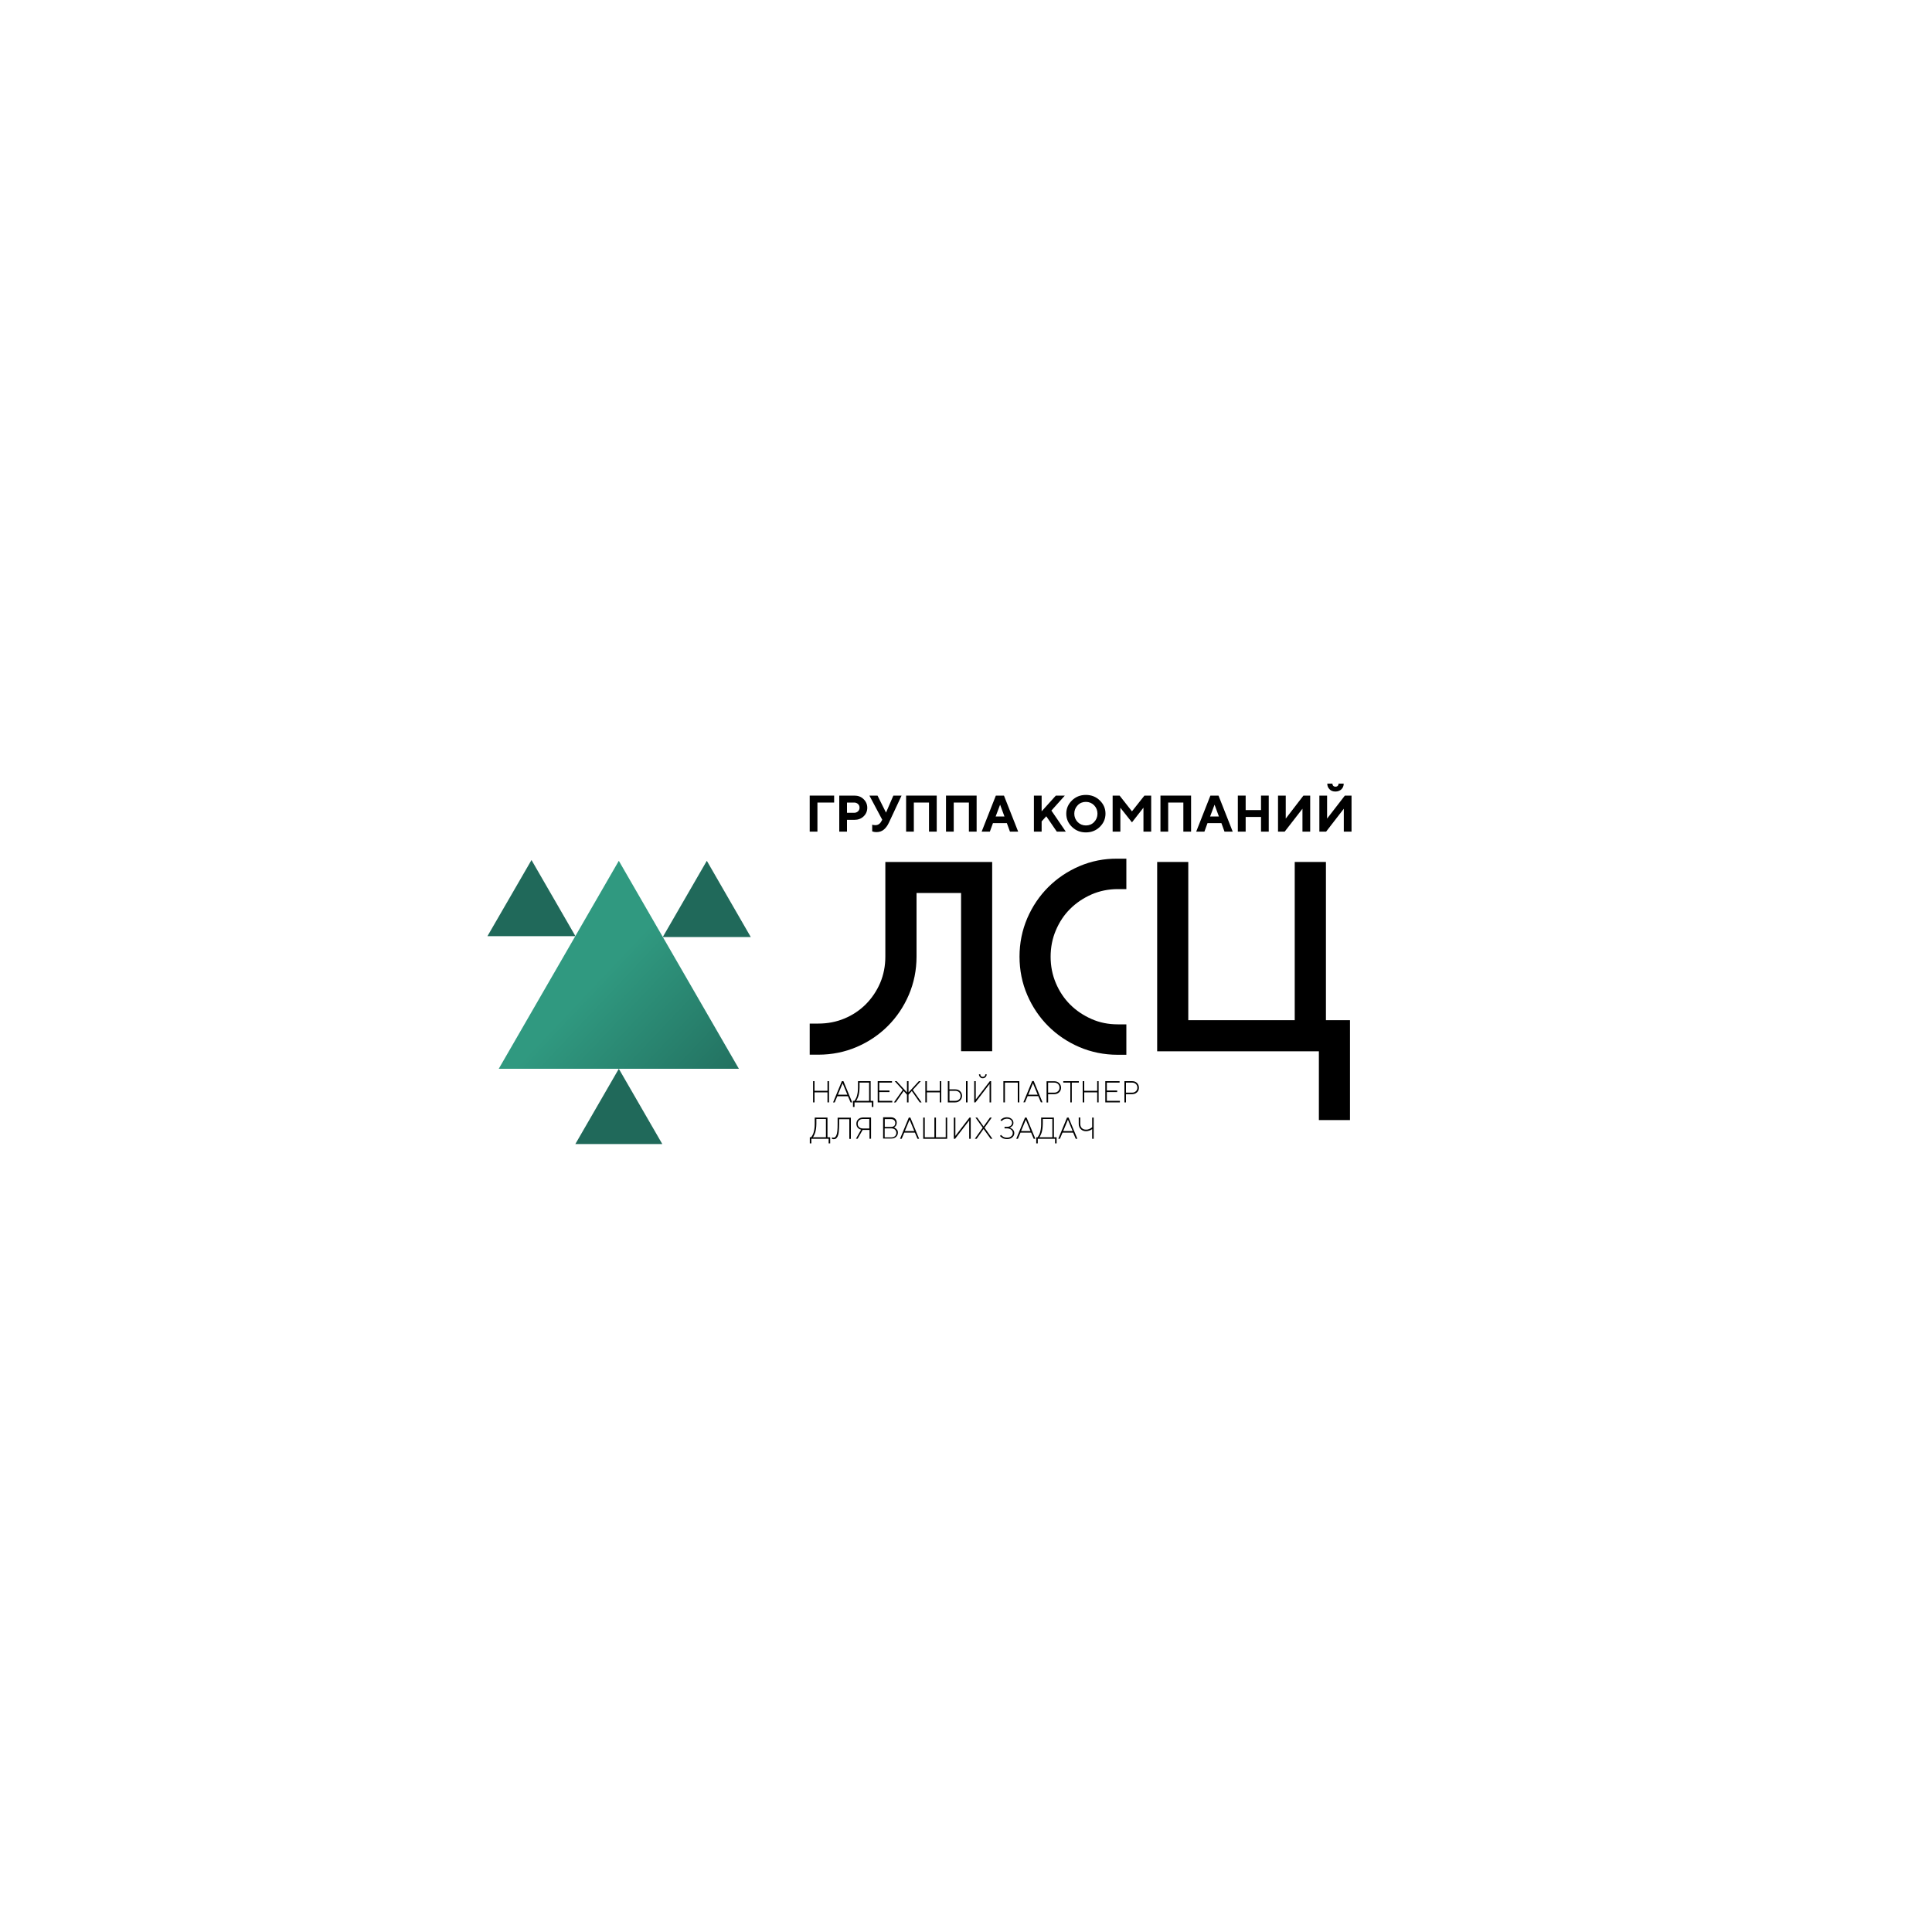<?xml version="1.0" encoding="UTF-8"?> <svg xmlns="http://www.w3.org/2000/svg" xmlns:xlink="http://www.w3.org/1999/xlink" version="1.1" id="Слой_1" x="0px" y="0px" viewBox="0 0 2000 2000" style="enable-background:new 0 0 2000 2000;" xml:space="preserve"> <style type="text/css"> .st0{fill:url(#SVGID_1_);} .st1{fill:#20695A;} </style> <g> <polygon points="838.2,860.9 846.2,860.9 846.2,830.8 863.5,830.8 863.5,823.6 838.2,823.6 "></polygon> <path d="M884.5,823.6h-15.7v37.3h8v-12.2h7.7c3.8,0,7-1.2,9.5-3.6c2.5-2.4,3.8-5.4,3.8-8.9c0-3.5-1.3-6.5-3.8-8.9 C891.5,824.8,888.3,823.6,884.5,823.6z M888.2,839.9c-1.1,1-2.4,1.5-4,1.5h-7.4v-10.6h7.4c1.6,0,2.9,0.5,4,1.5 c1.1,1,1.6,2.3,1.6,3.8S889.3,838.9,888.2,839.9z"></path> <path d="M917.2,841.2l-8.8-17.6H900l13.3,25l-1.1,1.9c-1.4,2.5-3.5,3.7-6.1,3.7c-1.2,0-2.3-0.2-3.2-0.5v6.9l0.5,0.2 c0.3,0.1,0.9,0.3,1.6,0.4c0.7,0.1,1.4,0.2,2.1,0.2c3.1,0,5.6-0.8,7.7-2.5c2.1-1.7,3.9-4.1,5.4-7.3l13.1-28h-8.5L917.2,841.2z"></path> <polygon points="938,860.9 946,860.9 946,830.8 961.7,830.8 961.7,860.9 969.7,860.9 969.7,823.6 938,823.6 "></polygon> <polygon points="979.3,860.9 987.3,860.9 987.3,830.8 1003,830.8 1003,860.9 1011,860.9 1011,823.6 979.3,823.6 "></polygon> <path d="M1030.9,823.6l-14.7,37.3h8.5l3.2-8.8h14.4l3.2,8.8h8.5l-14.7-37.3H1030.9z M1030.7,845.2l4.6-12.2l4.5,12.2H1030.7z"></path> <polygon points="1102.3,823.6 1093,823.6 1078.3,839.9 1078.3,823.6 1070.3,823.6 1070.3,860.9 1078.3,860.9 1078.3,850.3 1083.1,845 1094,860.9 1103.3,860.9 1088.4,839.1 "></polygon> <path d="M1124.1,822.9c-5.7,0-10.5,1.9-14.4,5.7c-3.9,3.8-5.9,8.4-5.9,13.7c0,5.4,2,9.9,5.9,13.7c3.9,3.8,8.7,5.7,14.4,5.7 c5.7,0,10.5-1.9,14.4-5.7c3.9-3.8,5.9-8.4,5.9-13.7c0-5.4-2-9.9-5.9-13.7C1134.6,824.8,1129.8,822.9,1124.1,822.9z M1132.6,851 c-2.3,2.4-5.2,3.5-8.5,3.5s-6.2-1.2-8.5-3.5c-2.3-2.4-3.5-5.3-3.5-8.7c0-3.4,1.2-6.3,3.5-8.7c2.3-2.4,5.2-3.5,8.5-3.5 s6.2,1.2,8.5,3.5c2.3,2.4,3.5,5.3,3.5,8.7C1136.1,845.7,1134.9,848.6,1132.6,851z"></path> <polygon points="1171.8,839.9 1159,823.6 1151.8,823.6 1151.8,860.9 1159.8,860.9 1159.8,836.2 1171.8,851.3 1183.7,836.1 1183.7,860.9 1191.7,860.9 1191.7,823.6 1184.7,823.6 "></polygon> <polygon points="1201.3,860.9 1209.3,860.9 1209.3,830.8 1225,830.8 1225,860.9 1233,860.9 1233,823.6 1201.3,823.6 "></polygon> <path d="M1253,823.6l-14.7,37.3h8.5l3.2-8.8h14.4l3.2,8.8h8.5l-14.7-37.3H1253z M1252.7,845.2l4.6-12.2l4.5,12.2H1252.7z"></path> <polygon points="1305.4,838.6 1289.5,838.6 1289.5,823.6 1281.4,823.6 1281.4,860.9 1289.5,860.9 1289.5,845.7 1305.4,845.7 1305.4,860.9 1313.4,860.9 1313.4,823.6 1305.4,823.6 "></polygon> <polygon points="1331,847.4 1331,823.6 1323,823.6 1323,860.9 1329.9,860.9 1348.3,837.2 1348.3,860.9 1356.3,860.9 1356.3,823.6 1349.3,823.6 "></polygon> <path d="M1382.4,819.4c2.5,0,4.6-0.8,6.2-2.3c1.6-1.6,2.4-3.5,2.4-5.9h-5.3c0,0.9-0.3,1.7-0.9,2.3c-0.6,0.6-1.4,0.9-2.3,0.9 c-0.9,0-1.7-0.3-2.3-0.9c-0.6-0.6-0.9-1.4-0.9-2.3h-5.3c0,2.4,0.8,4.4,2.4,5.9C1377.8,818.6,1379.8,819.4,1382.4,819.4z"></path> <polygon points="1392.2,823.6 1373.8,847.4 1373.8,823.6 1365.8,823.6 1365.8,860.9 1372.8,860.9 1391.1,837.2 1391.1,860.9 1399.1,860.9 1399.1,823.6 "></polygon> </g> <g> <polygon points="843.2,1130.8 856.6,1130.8 856.6,1141.2 858.2,1141.2 858.2,1119.2 856.6,1119.2 856.6,1129.2 843.2,1129.2 843.2,1119.2 841.7,1119.2 841.7,1141.2 843.2,1141.2 "></polygon> <path d="M871.5,1119.2l-9.1,22h1.7l2.7-6.4h11l2.7,6.4h1.7l-9.1-22H871.5z M867.4,1133.2l4.9-11.8l4.9,11.8H867.4z"></path> <path d="M901.2,1119.2h-13v6.6c0,1.9-0.1,3.7-0.4,5.4c-0.3,1.7-0.6,3-0.9,3.9c-0.3,1-0.7,1.8-1.2,2.6s-0.8,1.3-0.9,1.5 c-0.2,0.2-0.3,0.3-0.4,0.4H883v6.3h1.6v-4.7h17.9v4.7h1.6v-6.3h-2.8V1119.2z M899.6,1139.6h-13.5l0.4-0.4c0.3-0.3,0.6-0.8,0.9-1.6 c0.4-0.7,0.7-1.6,1.1-2.6s0.6-2.3,0.9-4c0.2-1.6,0.4-3.4,0.4-5.3v-5h9.9V1139.6z"></path> <polygon points="923.7,1139.6 910.2,1139.6 910.2,1130.5 920.8,1130.5 920.8,1128.9 910.2,1128.9 910.2,1120.7 923.4,1120.7 923.4,1119.2 908.6,1119.2 908.6,1141.2 923.7,1141.2 "></polygon> <polygon points="953.2,1119.2 951.2,1119.2 940.5,1130.9 940.5,1119.2 938.9,1119.2 938.9,1130.9 928.2,1119.2 926.2,1119.2 934.5,1128.3 925.4,1141.2 927.3,1141.2 935.5,1129.4 938.9,1133.2 938.9,1141.2 940.5,1141.2 940.5,1133.2 943.9,1129.4 952.1,1141.2 954,1141.2 944.9,1128.3 "></polygon> <polygon points="959.5,1130.8 972.9,1130.8 972.9,1141.2 974.4,1141.2 974.4,1119.2 972.9,1119.2 972.9,1129.2 959.5,1129.2 959.5,1119.2 957.9,1119.2 957.9,1141.2 959.5,1141.2 "></polygon> <rect x="1000" y="1119.2" width="1.6" height="22"></rect> <path d="M993.9,1139.2c1.3-1.3,2-2.9,2-4.8c0-1.9-0.7-3.5-2-4.8c-1.3-1.3-3-1.9-5.1-1.9h-6v-8.5h-1.6v22h7.6 C990.9,1141.2,992.6,1140.5,993.9,1139.2z M982.9,1129.2h6c1.6,0,3,0.5,4,1.5c1,1,1.5,2.2,1.5,3.7c0,1.5-0.5,2.8-1.5,3.7 c-1,1-2.3,1.5-4,1.5h-6V1129.2z"></path> <path d="M1017.3,1116.2c1.2,0,2.1-0.4,2.9-1.2c0.8-0.8,1.2-1.7,1.2-2.9h-1.4c0,0.8-0.2,1.4-0.7,1.9s-1.1,0.8-1.9,0.8 c-0.8,0-1.4-0.2-1.9-0.8c-0.5-0.5-0.7-1.1-0.7-1.9h-1.4c0,1.2,0.4,2.1,1.2,2.9C1015.2,1115.8,1016.1,1116.2,1017.3,1116.2z"></path> <polygon points="1024.4,1122.1 1024.4,1141.2 1026,1141.2 1026,1119.2 1024.7,1119.2 1010.1,1138.2 1010.1,1119.2 1008.5,1119.2 1008.5,1141.2 1009.8,1141.2 "></polygon> <polygon points="1040.3,1120.7 1053.6,1120.7 1053.6,1141.2 1055.2,1141.2 1055.2,1119.2 1038.7,1119.2 1038.7,1141.2 1040.3,1141.2 "></polygon> <path d="M1063.8,1134.7h11l2.7,6.4h1.7l-9.1-22h-1.6l-9.1,22h1.7L1063.8,1134.7z M1069.3,1121.4l4.9,11.8h-9.7L1069.3,1121.4z"></path> <path d="M1085,1132.7h6.3c2,0,3.7-0.6,5.1-1.9s2-2.9,2-4.8c0-1.9-0.7-3.5-2-4.8s-3-1.9-5.1-1.9h-7.9v22h1.6V1132.7z M1085,1120.7 h6.3c1.6,0,3,0.5,4,1.5c1,1,1.5,2.2,1.5,3.7c0,1.5-0.5,2.8-1.5,3.7c-1,1-2.3,1.5-4,1.5h-6.3V1120.7z"></path> <polygon points="1108,1141.2 1109.5,1141.2 1109.5,1120.7 1116.8,1120.7 1116.8,1119.2 1100.7,1119.2 1100.7,1120.7 1108,1120.7 "></polygon> <polygon points="1135.8,1129.2 1122.4,1129.2 1122.4,1119.2 1120.8,1119.2 1120.8,1141.2 1122.4,1141.2 1122.4,1130.8 1135.8,1130.8 1135.8,1141.2 1137.3,1141.2 1137.3,1119.2 1135.8,1119.2 "></polygon> <polygon points="1145.8,1130.5 1156.5,1130.5 1156.5,1128.9 1145.8,1128.9 1145.8,1120.7 1159,1120.7 1159,1119.2 1144.2,1119.2 1144.2,1141.2 1159.3,1141.2 1159.3,1139.6 1145.8,1139.6 "></polygon> <path d="M1177,1121.1c-1.3-1.3-3-1.9-5.1-1.9h-7.9v22h1.6v-8.5h6.3c2,0,3.7-0.6,5.1-1.9s2-2.9,2-4.8 C1179,1124,1178.3,1122.4,1177,1121.1z M1175.9,1129.6c-1,1-2.3,1.5-4,1.5h-6.3v-10.4h6.3c1.6,0,3,0.5,4,1.5c1,1,1.5,2.2,1.5,3.7 C1177.4,1127.4,1176.9,1128.7,1175.9,1129.6z"></path> <path d="M856.4,1156.9h-13v6.6c0,1.9-0.1,3.7-0.4,5.4c-0.3,1.7-0.6,3-0.9,3.9c-0.3,1-0.7,1.8-1.2,2.6s-0.8,1.3-0.9,1.5 c-0.2,0.2-0.3,0.3-0.4,0.4h-1.3v6.3h1.6v-4.7h17.9v4.7h1.6v-6.3h-2.8V1156.9z M854.9,1177.3h-13.5l0.4-0.4c0.3-0.3,0.6-0.8,0.9-1.6 c0.4-0.7,0.7-1.6,1.1-2.6s0.6-2.3,0.9-4c0.2-1.6,0.4-3.4,0.4-5.3v-5h9.9V1177.3z"></path> <path d="M867.1,1163.5c0,2.9-0.1,5.3-0.3,7.3c-0.2,2-0.5,3.4-1,4.4c-0.4,1-0.9,1.6-1.3,2c-0.5,0.4-1,0.5-1.6,0.5 c-0.5,0-1.1-0.1-1.7-0.3v1.5l0.3,0.1c0.2,0.1,0.4,0.1,0.7,0.2c0.3,0.1,0.6,0.1,0.9,0.1c0.9,0,1.6-0.2,2.2-0.6 c0.6-0.4,1.2-1.2,1.8-2.2c0.5-1.1,1-2.7,1.2-4.9s0.4-4.8,0.4-8v-5h10.5v20.4h1.6v-22h-13.7V1163.5z"></path> <path d="M888.4,1158.7c-1.3,1.2-1.9,2.8-1.9,4.6c0,1,0.2,1.8,0.5,2.6c0.4,0.8,0.7,1.4,1.2,1.8c0.4,0.4,0.9,0.8,1.5,1.1 c0.6,0.3,1,0.5,1.2,0.5c0.2,0.1,0.4,0.1,0.5,0.1l-5.3,9.4h1.7l5.2-9.1h7.1v9.1h1.6v-22h-8.3 C891.2,1156.9,889.6,1157.5,888.4,1158.7z M899.9,1168.2h-6.8c-1.6,0-2.8-0.5-3.8-1.4c-1-0.9-1.4-2.1-1.4-3.5s0.5-2.6,1.4-3.5 c1-0.9,2.2-1.4,3.8-1.4h6.8V1168.2z"></path> <path d="M928.1,1168.9c-0.3-0.4-0.7-0.7-1.2-1s-0.8-0.5-1-0.6l-0.4-0.2l0.3-0.2c0.2-0.1,0.4-0.2,0.7-0.5s0.5-0.5,0.8-0.9 c0.3-0.3,0.5-0.8,0.7-1.4s0.3-1.2,0.3-1.9c0-1.6-0.5-2.9-1.6-4c-1.1-1-2.5-1.6-4.3-1.6h-8.2v22h8.5c2,0,3.6-0.6,4.9-1.7 c1.2-1.2,1.9-2.6,1.9-4.4c0-0.8-0.1-1.6-0.4-2.3C928.8,1169.8,928.4,1169.2,928.1,1168.9z M915.8,1158.5h6.6c1.4,0,2.5,0.4,3.2,1.1 c0.8,0.7,1.2,1.7,1.2,2.9c0,1.3-0.4,2.3-1.1,3c-0.8,0.7-1.8,1.1-3.2,1.1h-6.6V1158.5z M926.5,1176.1c-0.9,0.8-2.2,1.3-3.8,1.3h-6.9 v-9.3h6.9c1.6,0,2.9,0.4,3.8,1.3c0.9,0.9,1.4,2,1.4,3.4C927.9,1174.1,927.4,1175.2,926.5,1176.1z"></path> <path d="M940.8,1156.9l-9.1,22h1.7l2.7-6.4h11l2.7,6.4h1.7l-9.1-22H940.8z M936.7,1170.9l4.9-11.8l4.9,11.8H936.7z"></path> <polygon points="979,1177.3 968.9,1177.3 968.9,1156.9 967.3,1156.9 967.3,1177.3 957.3,1177.3 957.3,1156.9 955.7,1156.9 955.7,1178.9 980.5,1178.9 980.5,1156.9 979,1156.9 "></polygon> <polygon points="989,1175.9 989,1156.9 987.4,1156.9 987.4,1178.9 988.7,1178.9 1003.3,1159.9 1003.3,1178.9 1004.9,1178.9 1004.9,1156.9 1003.6,1156.9 "></polygon> <polygon points="1026.7,1156.9 1024.8,1156.9 1018.2,1166.2 1011.6,1156.9 1009.8,1156.9 1017.3,1167.4 1009.1,1178.9 1011,1178.9 1018.2,1168.7 1025.5,1178.9 1027.4,1178.9 1019.2,1167.4 "></polygon> <path d="M1048.2,1169c-0.4-0.4-0.9-0.7-1.5-1c-0.5-0.3-0.9-0.5-1.1-0.6c-0.2-0.1-0.4-0.1-0.5-0.1l0.4-0.1c0.3-0.1,0.6-0.2,1-0.5 c0.4-0.2,0.8-0.5,1.2-0.9c0.4-0.3,0.7-0.8,1-1.4c0.3-0.6,0.4-1.3,0.4-2c0-1.6-0.6-3-1.9-4.1s-2.9-1.7-5-1.7c-0.8,0-1.6,0.1-2.3,0.3 c-0.8,0.2-1.4,0.5-1.8,0.7c-0.5,0.3-0.9,0.6-1.3,0.9c-0.4,0.3-0.7,0.6-0.8,0.7c-0.1,0.1-0.2,0.2-0.3,0.3l1.1,1.1l0.2-0.2 c0.1-0.2,0.4-0.4,0.7-0.6c0.3-0.2,0.7-0.5,1.1-0.8c0.4-0.2,0.9-0.5,1.6-0.6c0.6-0.2,1.3-0.3,2-0.3c1.7,0,3,0.4,3.9,1.2 c0.9,0.8,1.4,1.8,1.4,3.1c0,1.1-0.5,2.1-1.4,2.9c-1,0.8-2.3,1.2-3.9,1.2h-2.5v1.6h2.5c1.8,0,3.3,0.5,4.4,1.4 c1.1,0.9,1.6,2.1,1.6,3.5c0,1.3-0.5,2.4-1.6,3.3c-1.1,0.9-2.5,1.4-4.4,1.4c-0.8,0-1.6-0.1-2.3-0.3c-0.7-0.2-1.3-0.4-1.7-0.7 c-0.4-0.3-0.8-0.5-1.2-0.9c-0.4-0.3-0.6-0.5-0.7-0.7s-0.2-0.2-0.2-0.3l-1.1,1.1l0.3,0.4c0.2,0.2,0.5,0.5,0.9,0.8 c0.4,0.3,0.9,0.6,1.4,1c0.5,0.3,1.2,0.6,2.1,0.8c0.8,0.2,1.7,0.3,2.6,0.3c2.2,0,4-0.6,5.4-1.8c1.4-1.2,2.1-2.7,2.1-4.4 c0-0.9-0.2-1.6-0.5-2.3C1049,1169.9,1048.6,1169.3,1048.2,1169z"></path> <path d="M1061.1,1156.9l-9.1,22h1.7l2.7-6.4h11l2.7,6.4h1.7l-9.1-22H1061.1z M1057,1170.9l4.9-11.8l4.9,11.8H1057z"></path> <path d="M1090.8,1156.9h-13v6.6c0,1.9-0.1,3.7-0.4,5.4c-0.3,1.7-0.6,3-0.9,3.9c-0.3,1-0.7,1.8-1.2,2.6s-0.8,1.3-0.9,1.5 c-0.2,0.2-0.3,0.3-0.4,0.4h-1.3v6.3h1.6v-4.7h17.9v4.7h1.6v-6.3h-2.8V1156.9z M1089.3,1177.3h-13.5l0.4-0.4 c0.3-0.3,0.6-0.8,0.9-1.6c0.4-0.7,0.7-1.6,1.1-2.6s0.6-2.3,0.9-4c0.2-1.6,0.4-3.4,0.4-5.3v-5h9.9V1177.3z"></path> <path d="M1104.6,1156.9l-9.1,22h1.7l2.7-6.4h11l2.7,6.4h1.7l-9.1-22H1104.6z M1100.6,1170.9l4.9-11.8l4.9,11.8H1100.6z"></path> <path d="M1130.6,1166.9l-0.8,0.6c-0.5,0.4-1.2,0.8-2.3,1.3s-2.1,0.6-3.2,0.6c-1.9,0-3.3-0.5-4.4-1.6c-1-1.1-1.6-2.5-1.6-4.4v-6.6 h-1.6v6.6c0,2.3,0.7,4.1,2.1,5.5c1.4,1.4,3.2,2.1,5.5,2.1c1.1,0,2.2-0.2,3.3-0.6c1.1-0.4,1.8-0.7,2.2-1c0.3-0.2,0.6-0.4,0.8-0.6 v10.1h1.6v-22h-1.6V1166.9z"></path> </g> <g> <path d="M925.5,892.3h-9v9v89c0,9.7-1.8,18.8-5.3,27.1c-3.6,8.4-8.6,15.8-14.8,22.1c-6.3,6.3-13.7,11.3-22.1,14.8 c-8.3,3.5-17.4,5.3-27.1,5.3h-9v9v14.2v9h9c14,0,27.3-2.7,39.7-8c12.3-5.3,23.1-12.6,32.2-21.7c9.1-9.1,16.4-19.9,21.7-32.2 c5.3-12.4,8-25.7,8-39.7v-65.8h46.1v154.8v9h9h14.2h9v-9V901.3v-9h-9H925.5z"></path> <path d="M1117.3,896.7c-12.3,5.3-23.1,12.6-32.2,21.7c-9.1,9.1-16.4,19.9-21.7,32.2c-5.3,12.4-8,25.7-8,39.7c0,14,2.7,27.4,8,39.7 c5.3,12.3,12.6,23.1,21.7,32.2c9.1,9.1,19.9,16.4,32.2,21.7c12.4,5.3,25.7,8,39.7,8h9v-9v-13.5v-9h-9c-9.6,0-18.7-1.8-27-5.5 c-8.4-3.7-15.9-8.7-22.2-15c-6.3-6.3-11.2-13.7-14.8-22.2c-3.6-8.5-5.4-17.6-5.4-27.3c0-9.7,1.8-18.9,5.4-27.3 c3.6-8.5,8.5-16,14.8-22.2c6.3-6.3,13.8-11.3,22.2-15c8.3-3.6,17.4-5.5,27-5.5h9v-9v-13.5v-9h-9 C1143,888.7,1129.7,891.4,1117.3,896.7z"></path> <polygon points="1388.5,1056.1 1372.6,1056.1 1372.6,901.3 1372.6,892.3 1363.6,892.3 1349.3,892.3 1340.3,892.3 1340.3,901.3 1340.3,1056.1 1230.1,1056.1 1230.1,901.3 1230.1,892.3 1221.1,892.3 1206.9,892.3 1197.9,892.3 1197.9,901.3 1197.9,1079.3 1197.9,1088.3 1206.9,1088.3 1365.3,1088.3 1365.3,1150.5 1365.3,1159.5 1374.3,1159.5 1388.5,1159.5 1397.5,1159.5 1397.5,1150.5 1397.5,1065.1 1397.5,1056.1 "></polygon> </g> <linearGradient id="SVGID_1_" gradientUnits="userSpaceOnUse" x1="755.301" y1="1166.179" x2="607.338" y2="1026.143"> <stop offset="0" style="stop-color:#20695A"></stop> <stop offset="1" style="stop-color:#309980"></stop> </linearGradient> <polygon class="st0" points="640.6,891.1 516.3,1106.4 764.9,1106.4 "></polygon> <polygon class="st1" points="640.6,1106.4 595.6,1184.3 685.6,1184.3 "></polygon> <polygon class="st1" points="550.2,890.3 504.6,969.1 595.7,969.1 "></polygon> <polygon class="st1" points="731.7,891.1 686.1,970 777.2,970 "></polygon> </svg> 